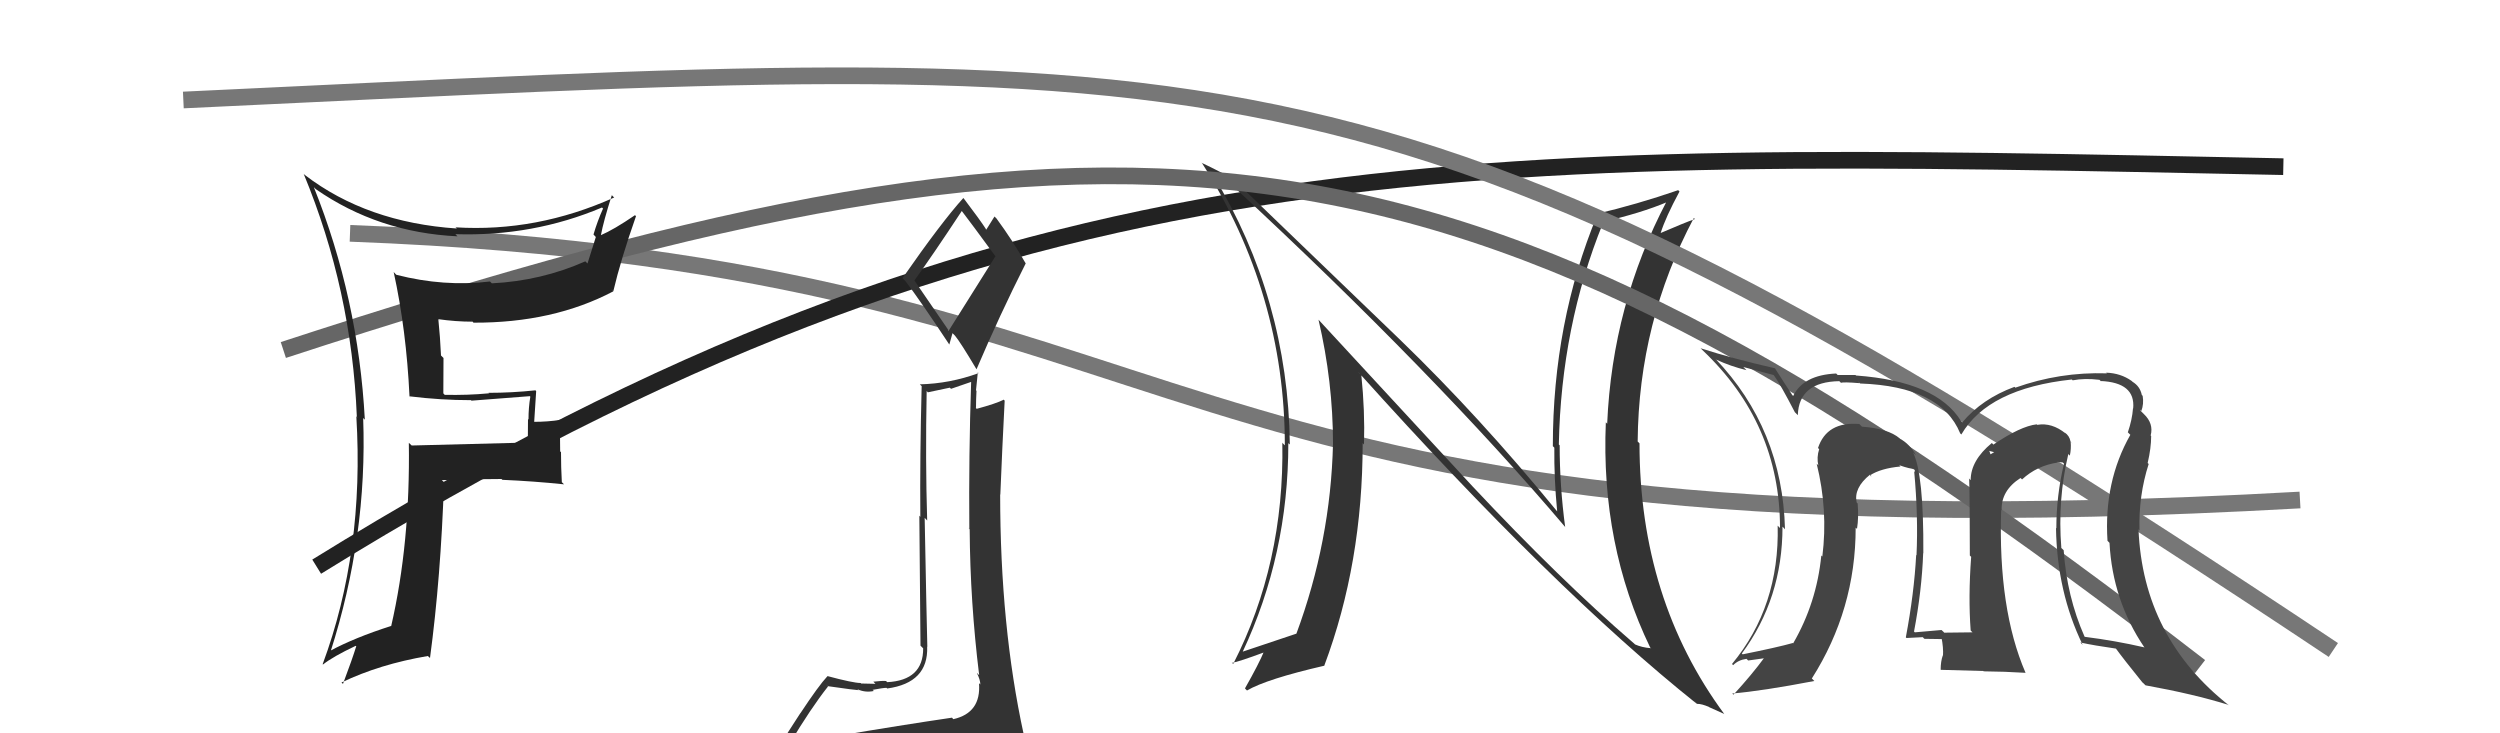 <svg xmlns="http://www.w3.org/2000/svg" width="150" height="44" viewBox="0,0,150,44"><path d="M21 14 C74 16,67 34,138 30" stroke="#777" fill="none"/><path d="M19 34 C61 8,88 9,137 10" stroke="#222" fill="none"/><path fill="#333" d="M88.37 29.20L79.10 19.17L79.11 19.18Q79.98 22.90 79.98 26.63L79.99 26.65L79.98 26.63Q79.84 32.47 77.78 38.03L77.82 38.07L77.78 38.02Q76.77 38.35 74.53 39.11L74.64 39.23L74.55 39.13Q77.30 33.29 77.30 26.59L77.30 26.59L77.39 26.67Q77.29 17.93 72.79 10.51L72.84 10.55L72.77 10.49Q73.23 10.68 73.92 11.10L73.99 11.17L74.04 11.22Q86.07 22.38 93.92 31.63L93.92 31.64L93.91 31.62Q93.58 29.16 93.58 26.72L93.66 26.80L93.53 26.67Q93.67 19.58 96.18 13.38L96.08 13.27L96.13 13.32Q98.46 12.79 100.06 12.11L100.11 12.17L100.01 12.06Q96.74 18.27 96.43 25.43L96.40 25.39L96.35 25.34Q96.04 32.69 99.01 38.85L99.08 38.92L99.04 38.89Q98.51 38.85 98.09 38.66L98.12 38.68L98.01 38.58Q93.59 34.77 88.38 29.21L88.32 29.16ZM101.63 42.04L101.64 42.05L101.82 42.23Q102.12 42.23 102.54 42.42L102.55 42.43L103.46 42.84L103.47 42.86Q98.37 35.96 98.37 26.60L98.29 26.52L98.26 26.49Q98.32 19.32 101.63 13.08L101.68 13.13L101.70 13.14Q101.05 13.37 99.64 13.98L99.57 13.91L99.64 13.98Q99.93 13.05 100.77 11.49L100.70 11.42L100.69 11.41Q98.20 12.27 95.76 12.84L95.81 12.89L95.83 12.91Q93.17 19.35 93.17 26.77L93.16 26.76L93.26 26.86Q93.24 28.70 93.43 30.68L93.47 30.72L93.41 30.66Q88.76 24.98 84.00 20.38L83.99 20.37L73.87 10.63L74.01 10.77Q73.31 10.34 72.10 9.77L72.05 9.73L72.13 9.80Q77.09 17.62 77.09 26.72L76.92 26.55L76.94 26.56Q77.07 33.82 73.99 39.84L73.90 39.74L73.92 39.77Q74.29 39.72 75.93 39.11L75.79 38.97L75.86 39.04Q75.54 39.82 74.70 41.30L74.72 41.33L74.82 41.43Q76.00 40.74 79.47 39.94L79.60 40.07L79.46 39.93Q81.76 33.79 81.76 26.59L81.93 26.76L81.84 26.67Q81.90 24.64 81.68 22.51L81.52 22.36L81.54 22.37Q93.22 35.38 101.82 42.24Z"/><path d="M17 21 C69 4,88 6,132 40" stroke="#666" fill="none"/><path d="M11 6 C75 3,83 1,140 39" stroke="#777" fill="none"/><path fill="#222" d="M24.69 23.91L24.59 23.81L24.57 23.78Q26.44 24.01 28.26 24.01L28.14 23.89L28.29 24.04Q29.96 23.92 31.79 23.77L31.76 23.74L31.82 23.80Q31.71 24.45 31.71 25.17L31.68 25.15L31.67 26.47L31.75 26.55Q29.45 26.61 24.70 26.73L24.69 26.72L24.53 26.57Q24.62 32.59 23.47 37.57L23.53 37.63L23.46 37.56Q21.27 38.26 19.79 39.06L19.81 39.09L19.83 39.11Q22.05 32.19 21.79 25.08L21.90 25.19L21.89 25.18Q21.50 17.89 18.83 11.23L18.97 11.37L18.95 11.35Q22.69 13.95 27.45 14.18L27.43 14.16L27.32 14.05Q31.97 14.20 36.12 12.45L36.20 12.53L36.18 12.52Q35.84 13.28 35.61 14.07L35.75 14.22L35.25 15.81L35.12 15.68Q32.48 16.85 29.51 17.00L29.58 17.07L29.40 16.89Q26.64 17.22 23.79 16.49L23.76 16.47L23.62 16.32Q24.38 19.79 24.57 23.78ZM36.88 11.89L36.78 11.78L36.85 11.85Q32.20 13.94 27.33 13.64L27.26 13.57L27.41 13.71Q22.02 13.35 18.29 10.50L18.20 10.41L18.22 10.43Q21.10 17.39 21.41 25.00L21.49 25.09L21.38 24.98Q21.87 33.08 19.36 39.85L19.22 39.72L19.38 39.87Q19.97 39.40 21.34 38.75L21.40 38.81L21.37 38.79Q21.15 39.51 20.58 41.03L20.53 40.99L20.49 40.95Q22.78 39.85 25.67 39.36L25.79 39.47L25.80 39.48Q26.45 34.64 26.64 28.93L26.62 28.91L26.51 28.81Q28.27 28.74 30.09 28.74L30.12 28.77L30.15 28.79Q32.01 28.87 33.84 29.06L33.82 29.04L33.71 28.93Q33.66 28.04 33.66 27.13L33.61 27.08L33.59 25.15L33.63 25.19Q32.87 25.31 32.04 25.31L31.98 25.26L32.05 25.33Q32.10 24.50 32.17 23.47L32.10 23.39L32.12 23.42Q30.71 23.57 29.31 23.57L29.37 23.63L29.33 23.60Q28.05 23.72 26.68 23.69L26.60 23.60L26.61 21.48L26.46 21.33Q26.41 20.22 26.30 19.15L26.43 19.29L26.29 19.15Q27.35 19.30 28.34 19.30L28.26 19.21L28.41 19.36Q33.19 19.38 36.80 17.48L36.67 17.34L36.80 17.47Q37.24 15.59 38.16 12.97L38.13 12.94L38.10 12.91Q36.83 13.78 36.03 14.12L36.12 14.20L36.05 14.13Q36.21 13.27 36.71 11.71Z"/><path fill="#333" d="M50.20 44.14L50.24 44.18L50.08 44.02Q49.27 44.35 47.36 44.65L47.23 44.53L47.36 44.65Q48.66 42.48 49.68 41.19L49.56 41.06L49.67 41.17Q51.35 41.41 51.51 41.41L51.61 41.51L51.44 41.35Q51.90 41.57 52.43 41.46L52.31 41.34L52.36 41.39Q53.00 41.27 53.19 41.27L53.26 41.33L53.23 41.31Q55.71 40.97 55.63 38.80L55.67 38.84L55.64 38.81Q55.60 37.32 55.48 31.07L55.64 31.24L55.63 31.22Q55.52 27.61 55.60 23.46L55.67 23.54L56.99 23.26L57.06 23.33Q57.63 23.13 58.31 22.90L58.35 22.94L58.27 22.86Q58.12 27.36 58.16 31.73L58.07 31.64L58.18 31.76Q58.21 36.13 58.75 40.51L58.64 40.40L58.61 40.37Q58.82 40.80 58.82 41.07L58.79 41.04L58.74 40.99Q58.88 42.77 57.20 43.15L57.18 43.13L57.12 43.06Q54.06 43.51 50.22 44.16ZM57.01 19.96L54.85 16.81L54.86 16.83Q55.89 15.42 57.72 12.64L57.62 12.54L57.61 12.53Q58.35 13.50 59.69 15.33L59.73 15.37L56.91 19.86ZM59.86 46.42L59.91 46.47L59.99 46.55Q60.50 46.56 61.26 46.21L61.15 46.10L61.30 46.26Q61.61 45.54 61.61 45.08L61.62 45.10L61.54 45.01Q61.47 44.60 61.36 43.99L61.41 44.04L61.42 44.05Q60.01 37.58 60.01 29.66L59.98 29.63L60.02 29.68Q60.13 26.93 60.28 24.04L60.17 23.92L60.23 23.98Q59.75 24.22 58.60 24.53L58.49 24.41L58.56 24.48Q58.56 23.98 58.59 23.45L58.56 23.42L58.67 22.34L58.71 22.39Q56.98 23.02 55.19 23.06L55.28 23.15L55.30 23.16Q55.19 27.43 55.22 31.01L55.16 30.94L55.23 38.74L55.39 38.90Q55.40 40.82 53.23 40.93L53.30 40.99L53.16 40.86Q52.92 40.84 52.40 40.90L52.48 40.98L52.53 41.03Q51.94 41.01 51.67 41.01L51.68 41.02L51.64 40.98Q51.19 40.98 49.63 40.56L49.68 40.61L49.64 40.58Q49.13 41.12 48.02 42.80L48.02 42.79L46.51 45.13L46.55 45.17Q47.50 45.05 49.13 44.67L49.10 44.64L48.70 45.42L48.09 45.99L48.01 45.91Q50.45 45.91 51.78 45.99L51.63 45.84L51.70 45.91Q53.99 46.06 59.92 46.48ZM56.93 20.64L56.96 20.67L57.15 19.99L57.30 20.14Q57.63 20.54 58.58 22.14L58.60 22.17L58.59 22.16Q59.98 18.90 61.54 15.81L61.60 15.87L61.55 15.82Q60.74 14.40 59.79 13.11L59.67 12.99L59.67 12.99Q59.51 13.25 59.17 13.79L59.11 13.72L59.20 13.81Q58.81 13.20 57.82 11.90L57.79 11.88L57.80 11.88Q56.48 13.34 54.15 16.69L54.34 16.88L54.33 16.87Q55.24 18.07 56.95 20.66Z"/><path fill="#444" d="M124.09 27.23L124.11 27.25L124.19 27.34Q124.28 26.93 124.24 26.51L124.37 26.64L124.23 26.49Q124.17 26.14 123.87 25.94L123.96 26.04L123.94 26.01Q123.11 25.34 122.24 25.49L122.26 25.51L122.20 25.46Q121.24 25.57 119.61 26.67L119.62 26.69L119.51 26.58Q118.24 27.63 118.24 28.81L118.11 28.67L118.15 28.72Q118.19 30.01 118.19 33.33L118.23 33.37L118.27 33.41Q118.09 35.81 118.24 37.83L118.20 37.79L118.35 37.94Q116.65 37.96 116.65 37.96L116.62 37.92L116.49 37.80Q115.61 37.87 114.89 37.94L114.79 37.84L114.84 37.90Q115.31 35.43 115.39 33.19L115.30 33.10L115.40 33.20Q115.43 28.43 114.78 27.14L114.95 27.31L114.96 27.31Q114.58 26.64 114.01 26.33L113.94 26.26L113.98 26.30Q113.28 25.71 111.72 25.60L111.57 25.45L111.56 25.44Q109.61 25.28 109.08 26.88L109.13 26.93L109.15 26.95Q108.99 27.44 109.10 27.93L109.07 27.89L109.00 27.82Q109.69 30.61 109.34 33.39L109.27 33.32L109.28 33.32Q109.00 36.17 107.59 38.60L107.62 38.63L107.57 38.58Q106.65 38.84 104.56 39.26L104.56 39.26L104.51 39.21Q106.95 35.91 106.95 31.60L107.04 31.69L107.10 31.76Q106.95 25.74 102.91 21.51L103.07 21.67L102.98 21.58Q103.84 21.98 104.79 22.21L104.60 22.02L106.41 22.50L106.44 22.53Q106.82 23.05 107.69 24.73L107.69 24.73L107.87 24.91Q107.93 22.91 110.36 22.87L110.44 22.95L110.46 22.97Q110.59 22.91 111.58 22.99L111.45 22.85L111.61 23.01Q116.46 23.18 117.61 26.00L117.63 26.02L117.68 26.07Q119.29 23.31 124.31 22.77L124.47 22.93L124.36 22.82Q125.09 22.68 125.97 22.79L126.11 22.93L126.03 22.86Q128.14 22.95 127.99 24.51L128.08 24.60L127.98 24.50Q127.93 25.18 127.67 25.94L127.67 25.94L127.82 26.09Q126.22 28.91 126.45 32.45L126.61 32.61L126.57 32.57Q126.75 36.02 128.66 38.84L128.69 38.87L128.65 38.84Q126.92 38.44 125.09 38.21L125.07 38.19L125.07 38.19Q124.01 35.79 123.82 33.01L123.66 32.86L123.68 32.87Q123.45 29.98 124.10 27.24ZM124.97 38.70L124.89 38.62L124.82 38.55Q125.65 38.73 126.98 38.92L126.90 38.83L126.90 38.84Q127.40 39.53 128.54 40.94L128.60 40.99L128.73 41.12Q131.61 41.64 133.70 42.29L133.61 42.20L133.76 42.34Q128.58 38.27 128.31 31.76L128.44 31.89L128.37 31.82Q128.31 29.74 128.92 27.84L128.84 27.76L128.86 27.78Q129.07 26.88 129.07 26.16L129.17 26.26L129.04 26.13Q129.23 25.41 128.63 24.84L128.44 24.65L128.40 24.58L128.48 24.66Q128.64 24.24 128.56 23.75L128.45 23.64L128.51 23.70Q128.40 23.17 127.94 22.90L127.94 22.89L127.89 22.85Q127.24 22.39 126.37 22.36L126.33 22.31L126.41 22.40Q123.58 22.31 120.92 23.26L120.94 23.28L120.87 23.21Q118.92 23.93 117.74 25.34L117.62 25.22L117.66 25.26Q116.19 22.88 111.36 22.53L111.23 22.40L111.33 22.50Q110.67 22.50 110.26 22.50L110.23 22.47L110.17 22.41Q108.20 22.50 107.59 23.76L107.46 23.62L107.53 23.69Q107.16 23.14 106.48 22.07L106.59 22.18L106.51 22.10Q104.00 21.53 102.02 20.89L102.03 20.89L102.14 21.00Q106.80 25.40 106.80 31.68L106.69 31.57L106.66 31.54Q106.78 36.38 103.92 39.84L103.94 39.86L103.99 39.91Q104.29 39.60 104.79 39.53L104.89 39.63L105.89 39.49L105.86 39.46Q105.12 40.47 104.01 41.68L103.93 41.61L103.94 41.61Q105.73 41.46 108.86 40.86L108.81 40.81L108.71 40.71Q111.34 36.57 111.34 31.66L111.42 31.73L111.42 31.73Q111.53 31.05 111.46 30.21L111.32 30.07L111.40 30.15Q111.21 29.28 112.20 28.48L112.27 28.55L112.27 28.59L112.20 28.52Q112.85 28.10 114.03 27.99L113.94 27.90L113.95 27.91Q114.60 28.14 114.91 28.14L114.87 28.10L114.90 28.32L114.85 28.27Q115.10 30.96 114.99 33.32L114.97 33.30L114.97 33.30Q114.85 35.58 114.35 38.24L114.43 38.32L114.39 38.28Q115.37 38.23 115.37 38.23L115.43 38.30L115.47 38.33Q116.94 38.35 116.59 38.35L116.44 38.20L116.49 38.25Q116.61 38.87 116.58 39.33L116.53 39.28L116.57 39.32Q116.44 39.68 116.44 40.17L116.45 40.19L119.00 40.26L119.02 40.28Q120.28 40.29 121.54 40.37L121.53 40.36L121.53 40.36Q119.88 36.54 120.07 30.60L120.06 30.59L120.10 30.63Q120.05 29.44 121.23 28.68L121.33 28.77L121.32 28.77Q122.21 27.94 123.47 27.75L123.43 27.71L123.77 27.75L123.84 27.82Q123.38 29.73 123.38 31.71L123.41 31.73L123.36 31.68Q123.42 35.51 124.95 38.67ZM119.34 27.05L119.65 27.13L119.43 27.26L119.37 27.08Z"/></svg>
